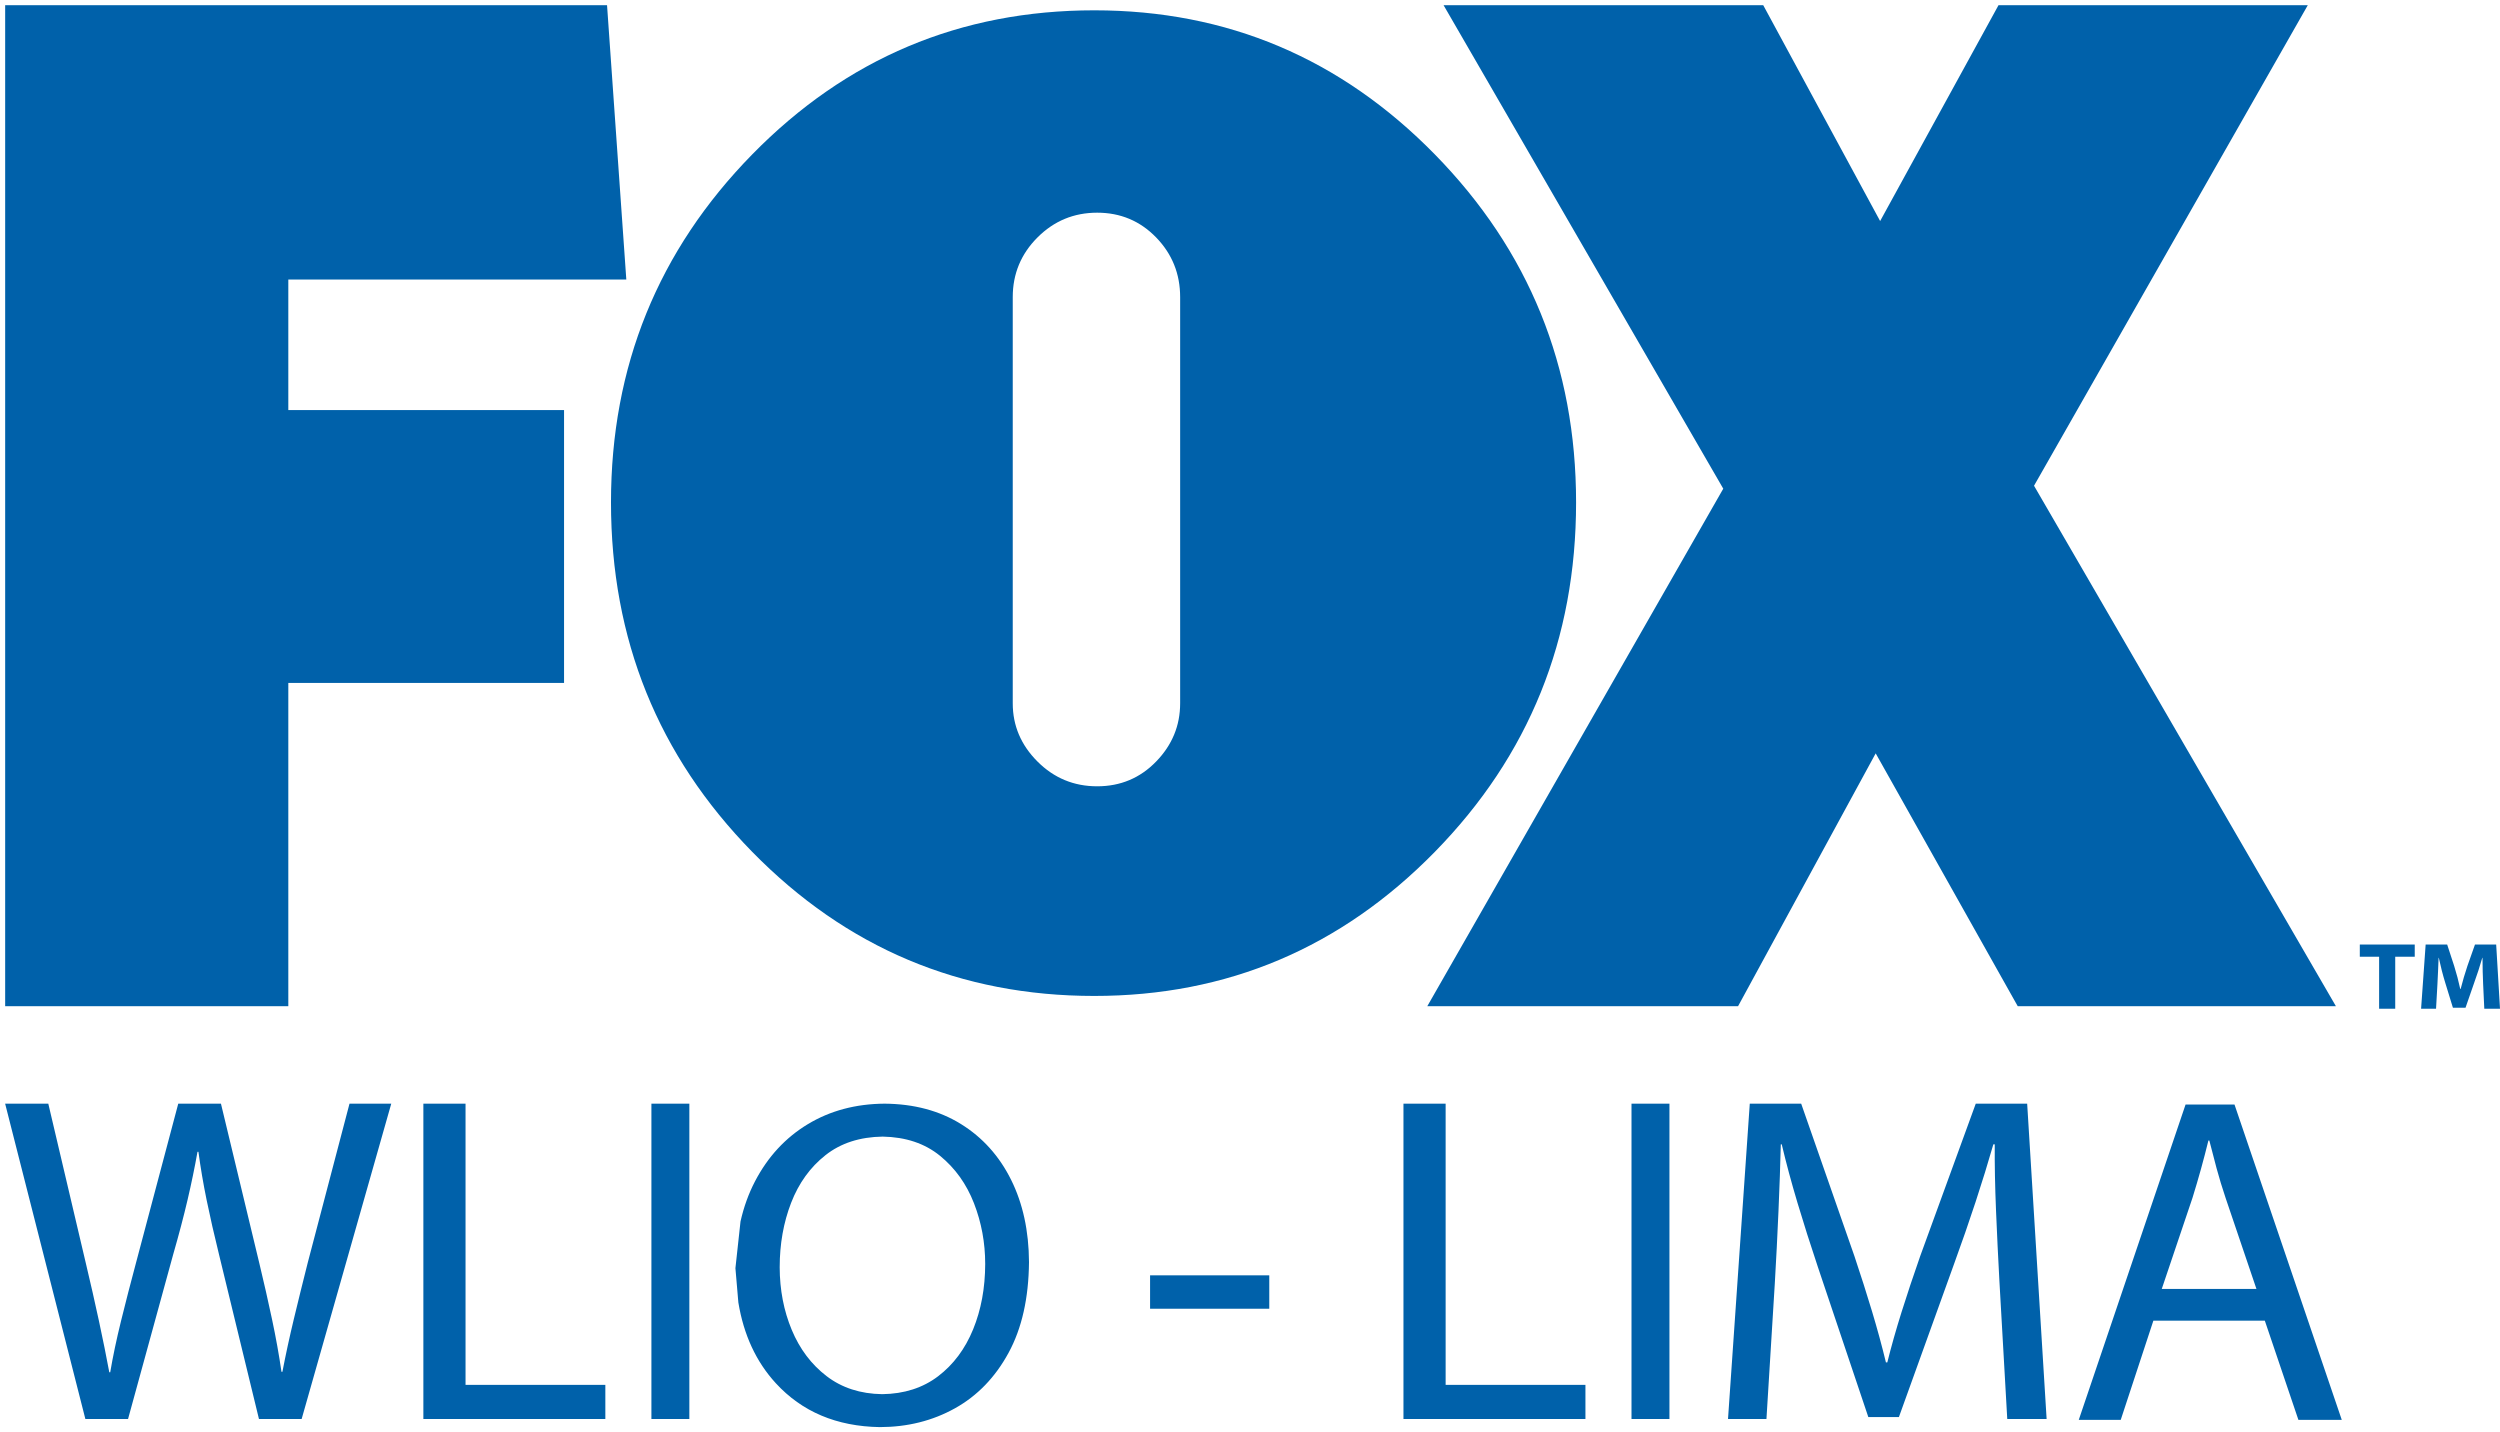<svg width="487" height="279" xmlns="http://www.w3.org/2000/svg" xmlns:xlink="http://www.w3.org/1999/xlink" overflow="hidden"><defs><clipPath id="clip0"><rect x="397" y="221" width="487" height="279"/></clipPath></defs><g clip-path="url(#clip0)" transform="translate(-397 -221)"><path d="M621.035 469.433C628.775 469.433 636.515 469.433 644.255 469.433 644.255 471.604 644.255 473.774 644.255 475.945 636.515 475.945 628.775 475.945 621.035 475.945 621.035 473.774 621.035 471.604 621.035 469.433ZM827.196 443.176C826.303 446.837 825.274 450.548 824.108 454.307 822.109 460.232 820.111 466.157 818.112 472.081 824.259 472.081 830.406 472.081 836.553 472.081 834.555 466.185 832.556 460.288 830.558 454.392 829.886 452.391 829.299 450.465 828.797 448.613 828.296 446.76 827.823 444.948 827.378 443.176 827.318 443.176 827.257 443.176 827.196 443.176ZM568.947 442.411C564.489 442.477 560.773 443.683 557.801 446.03 554.829 448.377 552.6 451.468 551.113 455.304 549.627 459.14 548.884 463.325 548.884 467.859 548.895 472.27 549.678 476.339 551.234 480.065 552.789 483.792 555.052 486.793 558.021 489.071 560.991 491.348 564.602 492.519 568.854 492.583 573.137 492.526 576.77 491.361 579.753 489.088 582.735 486.814 585.006 483.771 586.564 479.958 588.123 476.145 588.907 471.9 588.917 467.225 588.92 463.098 588.192 459.156 586.733 455.398 585.274 451.641 583.066 448.557 580.111 446.147 577.155 443.738 573.434 442.493 568.947 442.411ZM822.745 436.169C825.925 436.169 829.104 436.169 832.283 436.169 839.248 456.643 846.213 477.117 853.177 497.591 850.361 497.591 847.545 497.591 844.729 497.591 842.548 491.15 840.368 484.709 838.188 478.268 830.951 478.268 823.714 478.268 816.477 478.268 814.358 484.709 812.238 491.15 810.118 497.591 807.393 497.591 804.668 497.591 801.943 497.591 808.877 477.117 815.811 456.643 822.745 436.169ZM398 435.994C400.803 435.994 403.606 435.994 406.408 435.994 408.845 446.354 411.283 456.715 413.72 467.075 414.641 470.94 415.494 474.696 416.279 478.344 417.063 481.991 417.734 485.314 418.289 488.313 418.35 488.313 418.411 488.313 418.472 488.313 418.99 485.248 419.691 481.921 420.574 478.332 421.458 474.743 422.433 470.961 423.499 466.984 426.241 456.654 428.983 446.324 431.724 435.994 434.497 435.994 437.269 435.994 440.041 435.994 442.539 446.385 445.038 456.776 447.536 467.167 448.417 470.83 449.236 474.441 449.992 478.002 450.748 481.562 451.361 484.969 451.831 488.222 451.892 488.222 451.953 488.222 452.014 488.222 452.659 484.865 453.402 481.438 454.242 477.943 455.081 474.448 455.984 470.791 456.949 466.973 459.661 456.647 462.372 446.32 465.083 435.994 467.795 435.994 470.506 435.994 473.218 435.994 467.399 456.468 461.58 476.942 455.761 497.416 452.989 497.416 450.217 497.416 447.444 497.416 444.855 486.752 442.265 476.088 439.676 465.423 438.72 461.546 437.913 457.999 437.254 454.782 436.595 451.565 436.062 448.428 435.654 445.371 435.594 445.371 435.533 445.371 435.472 445.371 434.937 448.382 434.293 451.497 433.541 454.714 432.789 457.932 431.848 461.503 430.719 465.429 427.795 476.092 424.87 486.754 421.945 497.416 419.173 497.416 416.401 497.416 413.628 497.416 408.419 476.942 403.209 456.468 398 435.994ZM569.319 435.994C575.046 436.039 580.009 437.366 584.208 439.972 588.406 442.578 591.654 446.191 593.954 450.81 596.253 455.429 597.418 460.78 597.449 466.863 597.386 473.874 596.058 479.764 593.465 484.533 590.872 489.302 587.392 492.903 583.024 495.337 578.656 497.771 573.778 498.992 568.39 499 559.985 498.865 553.23 496.014 548.125 490.448 544.297 486.274 541.865 481.029 540.83 474.713 540.64 472.489 540.45 470.264 540.26 468.04 540.591 465.006 540.921 461.971 541.252 458.937 541.888 456.117 542.83 453.511 544.078 451.118 546.575 446.334 550 442.626 554.354 439.995 558.708 437.364 563.697 436.03 569.319 435.994ZM523.895 435.994C526.359 435.994 528.822 435.994 531.286 435.994 531.286 456.468 531.286 476.942 531.286 497.416 528.822 497.416 526.359 497.416 523.895 497.416 523.895 476.942 523.895 456.468 523.895 435.994ZM479.472 435.994C482.21 435.994 484.949 435.994 487.687 435.994 487.687 454.254 487.687 472.514 487.687 490.774 496.765 490.774 505.843 490.774 514.921 490.774 514.921 492.988 514.921 495.202 514.921 497.416 503.105 497.416 491.288 497.416 479.472 497.416 479.472 476.942 479.472 456.468 479.472 435.994ZM714.817 435.994C717.281 435.994 719.744 435.994 722.208 435.994 722.208 456.468 722.208 476.942 722.208 497.416 719.744 497.416 717.281 497.416 714.817 497.416 714.817 476.942 714.817 456.468 714.817 435.994ZM670.394 435.994C673.132 435.994 675.87 435.994 678.609 435.994 678.609 454.254 678.609 472.514 678.609 490.774 687.687 490.774 696.765 490.774 705.843 490.774 705.843 492.988 705.843 495.202 705.843 497.416 694.027 497.416 682.21 497.416 670.394 497.416 670.394 476.942 670.394 456.468 670.394 435.994ZM737.856 435.993C741.194 435.993 744.532 435.993 747.87 435.993 751.328 445.896 754.786 455.799 758.244 465.702 759.509 469.476 760.655 473.074 761.683 476.495 762.711 479.916 763.609 483.217 764.378 486.398 764.468 486.398 764.558 486.398 764.648 486.398 765.417 483.308 766.338 480.052 767.411 476.631 768.484 473.209 769.698 469.564 771.053 465.696 774.662 455.795 778.27 445.894 781.878 435.993 785.216 435.993 788.554 435.993 791.892 435.993 793.155 456.468 794.418 476.942 795.681 497.416 793.125 497.416 790.569 497.416 788.013 497.416 787.501 488.425 786.99 479.434 786.479 470.443 786.239 466.067 786.021 461.531 785.825 456.835 785.63 452.14 785.547 447.832 785.577 443.912 785.487 443.912 785.397 443.912 785.306 443.912 783.247 451.099 780.691 458.879 777.639 467.252 774.06 477.185 770.482 487.118 766.904 497.051 764.919 497.051 762.935 497.051 760.95 497.051 757.672 487.298 754.395 477.546 751.117 467.793 749.668 463.465 748.349 459.314 747.159 455.34 745.97 451.365 744.943 447.556 744.081 443.912 744.021 443.912 743.961 443.912 743.9 443.912 743.807 447.818 743.656 452.151 743.449 456.912 743.243 461.672 743.002 466.393 742.728 471.074 742.186 479.855 741.645 488.635 741.104 497.416 738.608 497.416 736.112 497.416 733.617 497.416 735.03 476.942 736.443 456.468 737.856 435.993ZM869.516 405C870.914 405 872.312 405 873.71 405 874.165 406.391 874.62 407.782 875.074 409.173 875.303 409.901 875.517 410.645 875.717 411.403 875.917 412.161 876.096 412.909 876.252 413.646 876.279 413.646 876.307 413.646 876.334 413.646 876.523 412.912 876.73 412.157 876.957 411.38 877.184 410.602 877.417 409.86 877.657 409.155 878.146 407.77 878.635 406.385 879.124 405 880.501 405 881.879 405 883.256 405 883.504 409.169 883.752 413.337 884 417.506 882.981 417.506 881.961 417.506 880.942 417.506 880.866 415.91 880.791 414.314 880.715 412.718 880.682 411.961 880.654 411.146 880.63 410.273 880.605 409.4 880.592 408.501 880.591 407.577 880.577 407.577 880.563 407.577 880.549 407.577 880.319 408.386 880.067 409.209 879.795 410.048 879.523 410.887 879.251 411.678 878.979 412.421 878.414 414.048 877.85 415.675 877.285 417.302 876.465 417.302 875.646 417.302 874.826 417.302 874.33 415.687 873.834 414.073 873.339 412.458 873.109 411.717 872.886 410.926 872.67 410.087 872.453 409.248 872.256 408.412 872.078 407.577 872.064 407.577 872.051 407.577 872.037 407.577 872.005 408.435 871.97 409.314 871.931 410.215 871.892 411.116 871.851 411.963 871.81 412.755 871.72 414.339 871.63 415.922 871.541 417.506 870.57 417.506 869.599 417.506 868.628 417.506 868.924 413.337 869.22 409.169 869.516 405ZM856.69 405C860.257 405 863.825 405 867.392 405 867.392 405.791 867.392 406.582 867.392 407.373 866.125 407.373 864.857 407.373 863.59 407.373 863.59 410.751 863.59 414.128 863.59 417.506 862.543 417.506 861.497 417.506 860.451 417.506 860.451 414.128 860.451 410.751 860.451 407.373 859.197 407.373 857.944 407.373 856.69 407.373 856.69 406.582 856.69 405.791 856.69 405Z" fill="#0061AA" fill-rule="evenodd"/><path d="M453.164 275.455 453.164 300.877 506.877 300.877 506.877 354.034 453.164 354.034 453.164 417.01 398.006 417.01 398.006 222.01 515.251 222.01 519.006 275.455Z" fill="#0061AA" fill-rule="evenodd"/><path d="M676.514 251.087C694.849 269.804 704.021 292.4 704.021 318.867 704.021 345.527 694.848 368.214 676.514 386.935 658.177 405.651 636.06 415.01 610.163 415.01 584.076 415.01 561.86 405.651 543.527 386.935 525.188 368.215 516.021 345.527 516.021 318.867 516.021 292.399 525.188 269.804 543.527 251.087 561.86 232.369 584.076 223.01 610.163 223.01 636.059 223.01 658.177 232.369 676.514 251.087ZM594.283 358.004C594.283 362.357 595.887 366.136 599.104 369.349 602.315 372.566 606.193 374.171 610.729 374.171 615.267 374.171 619.095 372.566 622.214 369.349 625.334 366.136 626.893 362.357 626.893 358.004L626.893 278.88C626.893 274.342 625.334 270.469 622.214 267.252 619.095 264.04 615.268 262.431 610.729 262.431 606.193 262.431 602.316 264.04 599.104 267.252 595.887 270.469 594.283 274.342 594.283 278.88L594.283 358.004Z" fill="#0061AA" fill-rule="evenodd"/><path d="M790.056 417.01 762.384 367.755 735.574 417.01 675.036 417.01 732.692 316.197 678.207 222.01 740.475 222.01 763.249 264.063 786.311 222.01 846.559 222.01 793.228 315.62 852.036 417.009 790.056 417.009Z" fill="#0061AA" fill-rule="evenodd"/></g></svg>